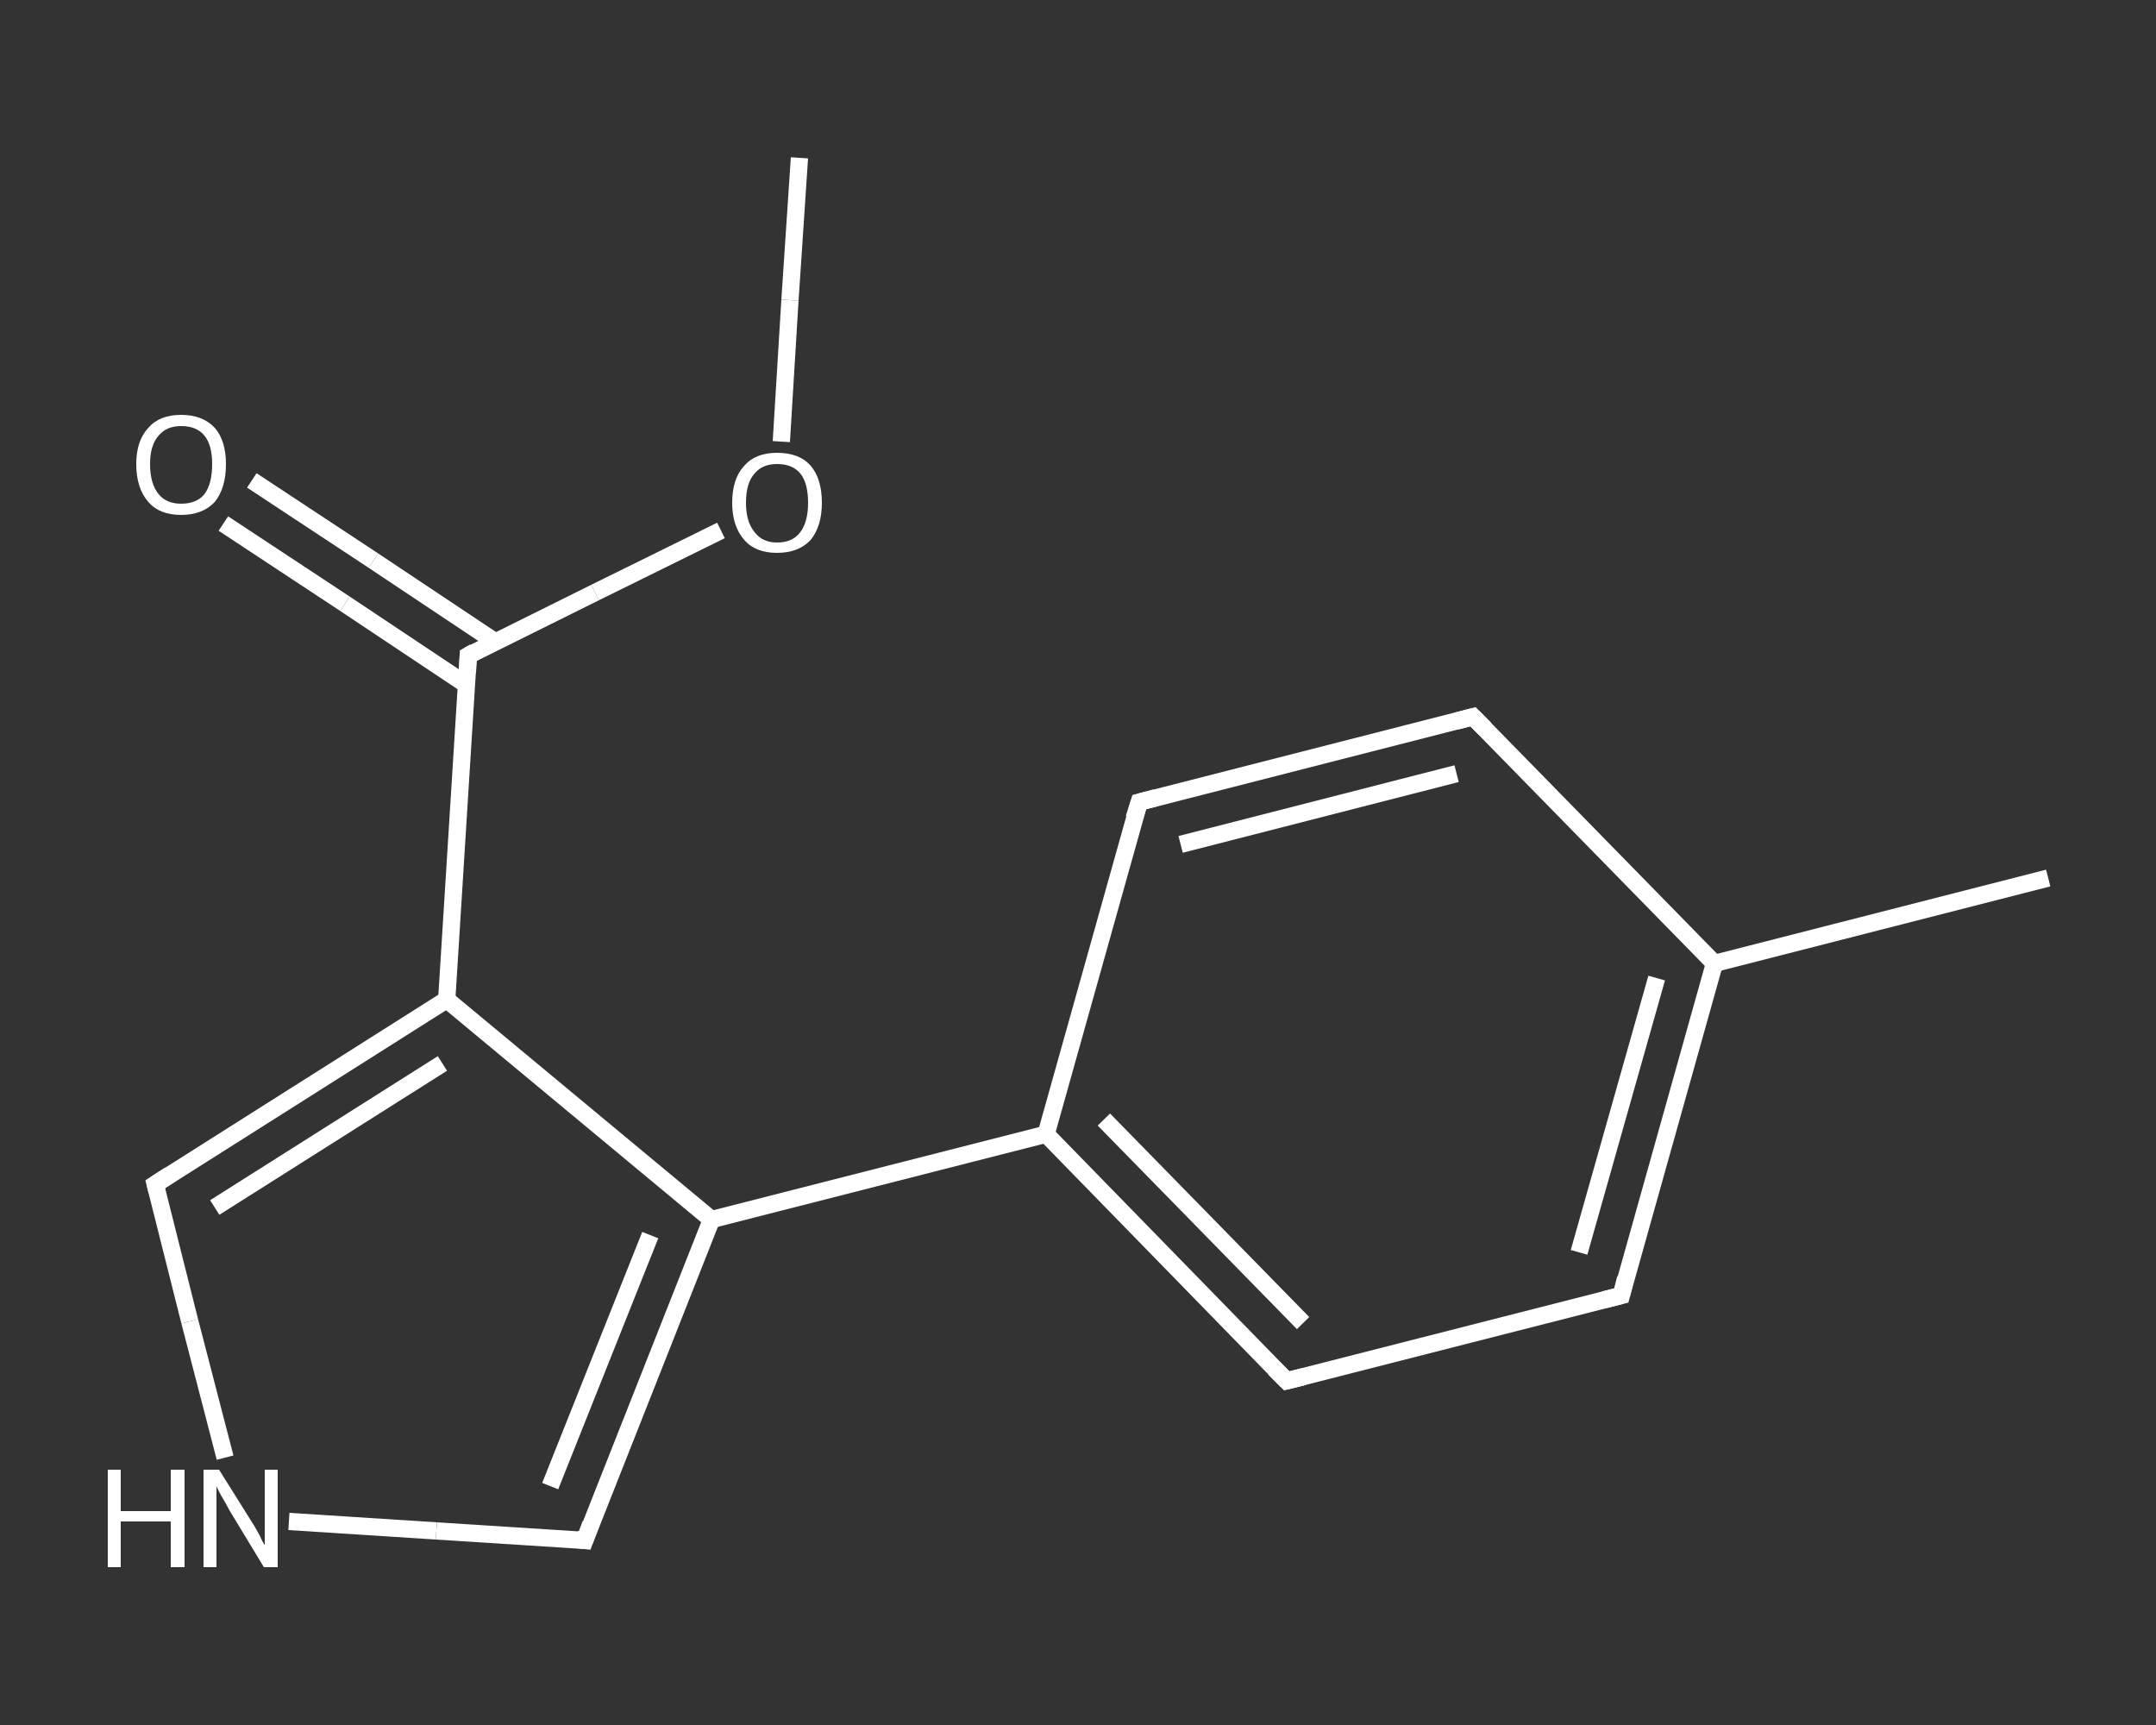 <?xml version='1.0' encoding='iso-8859-1'?>
<svg version='1.1' baseProfile='full'
              xmlns='http://www.w3.org/2000/svg'
                      xmlns:rdkit='http://www.rdkit.org/xml'
                      xmlns:xlink='http://www.w3.org/1999/xlink'
                  xml:space='preserve'
width='250px' height='200px' viewBox='0 0 250 200'>
<rect x="0" y="0" width="250" height="200" fill="#333333" stroke="none"/>
<!-- END OF HEADER -->
<rect style='opacity:1.0;fill:transparent;stroke:none' width='250.0' height='200.0' x='0.0' y='0.0'> </rect>
<path class='bond-0 atom-0 atom-1' d='M 92.7,18.3 L 91.6,34.8' style='fill:none;fill-rule:evenodd;stroke:#FFFFFF;stroke-width:2.0px;stroke-linecap:butt;stroke-linejoin:miter;stroke-opacity:1' />
<path class='bond-0 atom-0 atom-1' d='M 91.6,34.8 L 90.6,51.2' style='fill:none;fill-rule:evenodd;stroke:#FFFFFF;stroke-width:2.0px;stroke-linecap:butt;stroke-linejoin:miter;stroke-opacity:1' />
<path class='bond-1 atom-1 atom-2' d='M 83.6,61.5 L 69.0,68.7' style='fill:none;fill-rule:evenodd;stroke:#FFFFFF;stroke-width:2.0px;stroke-linecap:butt;stroke-linejoin:miter;stroke-opacity:1' />
<path class='bond-1 atom-1 atom-2' d='M 69.0,68.7 L 54.3,76.0' style='fill:none;fill-rule:evenodd;stroke:#FFFFFF;stroke-width:2.0px;stroke-linecap:butt;stroke-linejoin:miter;stroke-opacity:1' />
<path class='bond-2 atom-2 atom-3' d='M 57.4,74.4 L 43.3,65.0' style='fill:none;fill-rule:evenodd;stroke:#FFFFFF;stroke-width:2.0px;stroke-linecap:butt;stroke-linejoin:miter;stroke-opacity:1' />
<path class='bond-2 atom-2 atom-3' d='M 43.3,65.0 L 29.2,55.7' style='fill:none;fill-rule:evenodd;stroke:#FFFFFF;stroke-width:2.0px;stroke-linecap:butt;stroke-linejoin:miter;stroke-opacity:1' />
<path class='bond-2 atom-2 atom-3' d='M 54.1,79.4 L 40.0,70.0' style='fill:none;fill-rule:evenodd;stroke:#FFFFFF;stroke-width:2.0px;stroke-linecap:butt;stroke-linejoin:miter;stroke-opacity:1' />
<path class='bond-2 atom-2 atom-3' d='M 40.0,70.0 L 25.9,60.7' style='fill:none;fill-rule:evenodd;stroke:#FFFFFF;stroke-width:2.0px;stroke-linecap:butt;stroke-linejoin:miter;stroke-opacity:1' />
<path class='bond-3 atom-2 atom-4' d='M 54.3,76.0 L 51.8,115.9' style='fill:none;fill-rule:evenodd;stroke:#FFFFFF;stroke-width:2.0px;stroke-linecap:butt;stroke-linejoin:miter;stroke-opacity:1' />
<path class='bond-4 atom-4 atom-5' d='M 51.8,115.9 L 18.0,137.3' style='fill:none;fill-rule:evenodd;stroke:#FFFFFF;stroke-width:2.0px;stroke-linecap:butt;stroke-linejoin:miter;stroke-opacity:1' />
<path class='bond-4 atom-4 atom-5' d='M 51.3,123.3 L 24.9,140.0' style='fill:none;fill-rule:evenodd;stroke:#FFFFFF;stroke-width:2.0px;stroke-linecap:butt;stroke-linejoin:miter;stroke-opacity:1' />
<path class='bond-5 atom-5 atom-6' d='M 18.0,137.3 L 22.0,153.2' style='fill:none;fill-rule:evenodd;stroke:#FFFFFF;stroke-width:2.0px;stroke-linecap:butt;stroke-linejoin:miter;stroke-opacity:1' />
<path class='bond-5 atom-5 atom-6' d='M 22.0,153.2 L 26.1,169.0' style='fill:none;fill-rule:evenodd;stroke:#FFFFFF;stroke-width:2.0px;stroke-linecap:butt;stroke-linejoin:miter;stroke-opacity:1' />
<path class='bond-6 atom-6 atom-7' d='M 33.5,176.4 L 50.6,177.5' style='fill:none;fill-rule:evenodd;stroke:#FFFFFF;stroke-width:2.0px;stroke-linecap:butt;stroke-linejoin:miter;stroke-opacity:1' />
<path class='bond-6 atom-6 atom-7' d='M 50.6,177.5 L 67.8,178.6' style='fill:none;fill-rule:evenodd;stroke:#FFFFFF;stroke-width:2.0px;stroke-linecap:butt;stroke-linejoin:miter;stroke-opacity:1' />
<path class='bond-7 atom-7 atom-8' d='M 67.8,178.6 L 82.5,141.4' style='fill:none;fill-rule:evenodd;stroke:#FFFFFF;stroke-width:2.0px;stroke-linecap:butt;stroke-linejoin:miter;stroke-opacity:1' />
<path class='bond-7 atom-7 atom-8' d='M 63.8,172.3 L 75.4,143.2' style='fill:none;fill-rule:evenodd;stroke:#FFFFFF;stroke-width:2.0px;stroke-linecap:butt;stroke-linejoin:miter;stroke-opacity:1' />
<path class='bond-8 atom-8 atom-9' d='M 82.5,141.4 L 121.3,131.5' style='fill:none;fill-rule:evenodd;stroke:#FFFFFF;stroke-width:2.0px;stroke-linecap:butt;stroke-linejoin:miter;stroke-opacity:1' />
<path class='bond-9 atom-9 atom-10' d='M 121.3,131.5 L 149.2,160.1' style='fill:none;fill-rule:evenodd;stroke:#FFFFFF;stroke-width:2.0px;stroke-linecap:butt;stroke-linejoin:miter;stroke-opacity:1' />
<path class='bond-9 atom-9 atom-10' d='M 128.0,129.8 L 151.1,153.4' style='fill:none;fill-rule:evenodd;stroke:#FFFFFF;stroke-width:2.0px;stroke-linecap:butt;stroke-linejoin:miter;stroke-opacity:1' />
<path class='bond-10 atom-10 atom-11' d='M 149.2,160.1 L 188.0,150.2' style='fill:none;fill-rule:evenodd;stroke:#FFFFFF;stroke-width:2.0px;stroke-linecap:butt;stroke-linejoin:miter;stroke-opacity:1' />
<path class='bond-11 atom-11 atom-12' d='M 188.0,150.2 L 198.8,111.7' style='fill:none;fill-rule:evenodd;stroke:#FFFFFF;stroke-width:2.0px;stroke-linecap:butt;stroke-linejoin:miter;stroke-opacity:1' />
<path class='bond-11 atom-11 atom-12' d='M 183.1,145.2 L 192.1,113.4' style='fill:none;fill-rule:evenodd;stroke:#FFFFFF;stroke-width:2.0px;stroke-linecap:butt;stroke-linejoin:miter;stroke-opacity:1' />
<path class='bond-12 atom-12 atom-13' d='M 198.8,111.7 L 237.5,101.8' style='fill:none;fill-rule:evenodd;stroke:#FFFFFF;stroke-width:2.0px;stroke-linecap:butt;stroke-linejoin:miter;stroke-opacity:1' />
<path class='bond-13 atom-12 atom-14' d='M 198.8,111.7 L 170.8,83.1' style='fill:none;fill-rule:evenodd;stroke:#FFFFFF;stroke-width:2.0px;stroke-linecap:butt;stroke-linejoin:miter;stroke-opacity:1' />
<path class='bond-14 atom-14 atom-15' d='M 170.8,83.1 L 132.1,93.0' style='fill:none;fill-rule:evenodd;stroke:#FFFFFF;stroke-width:2.0px;stroke-linecap:butt;stroke-linejoin:miter;stroke-opacity:1' />
<path class='bond-14 atom-14 atom-15' d='M 168.9,89.7 L 136.9,97.9' style='fill:none;fill-rule:evenodd;stroke:#FFFFFF;stroke-width:2.0px;stroke-linecap:butt;stroke-linejoin:miter;stroke-opacity:1' />
<path class='bond-15 atom-8 atom-4' d='M 82.5,141.4 L 51.8,115.9' style='fill:none;fill-rule:evenodd;stroke:#FFFFFF;stroke-width:2.0px;stroke-linecap:butt;stroke-linejoin:miter;stroke-opacity:1' />
<path class='bond-16 atom-15 atom-9' d='M 132.1,93.0 L 121.3,131.5' style='fill:none;fill-rule:evenodd;stroke:#FFFFFF;stroke-width:2.0px;stroke-linecap:butt;stroke-linejoin:miter;stroke-opacity:1' />
<path d='M 55.0,75.6 L 54.3,76.0 L 54.2,78.0' style='fill:none;stroke:#FFFFFF;stroke-width:2.0px;stroke-linecap:butt;stroke-linejoin:miter;stroke-opacity:1;' />
<path d='M 19.7,136.2 L 18.0,137.3 L 18.2,138.1' style='fill:none;stroke:#FFFFFF;stroke-width:2.0px;stroke-linecap:butt;stroke-linejoin:miter;stroke-opacity:1;' />
<path d='M 66.9,178.5 L 67.8,178.6 L 68.5,176.7' style='fill:none;stroke:#FFFFFF;stroke-width:2.0px;stroke-linecap:butt;stroke-linejoin:miter;stroke-opacity:1;' />
<path d='M 147.8,158.7 L 149.2,160.1 L 151.2,159.6' style='fill:none;stroke:#FFFFFF;stroke-width:2.0px;stroke-linecap:butt;stroke-linejoin:miter;stroke-opacity:1;' />
<path d='M 186.0,150.7 L 188.0,150.2 L 188.5,148.2' style='fill:none;stroke:#FFFFFF;stroke-width:2.0px;stroke-linecap:butt;stroke-linejoin:miter;stroke-opacity:1;' />
<path d='M 172.2,84.5 L 170.8,83.1 L 168.9,83.6' style='fill:none;stroke:#FFFFFF;stroke-width:2.0px;stroke-linecap:butt;stroke-linejoin:miter;stroke-opacity:1;' />
<path d='M 134.0,92.5 L 132.1,93.0 L 131.5,94.9' style='fill:none;stroke:#FFFFFF;stroke-width:2.0px;stroke-linecap:butt;stroke-linejoin:miter;stroke-opacity:1;' />
<path class='atom-1' d='M 84.9 58.3
Q 84.9 55.5, 86.3 54.0
Q 87.6 52.5, 90.1 52.5
Q 92.7 52.5, 94.0 54.0
Q 95.3 55.5, 95.3 58.3
Q 95.3 61.0, 94.0 62.6
Q 92.6 64.1, 90.1 64.1
Q 87.6 64.1, 86.3 62.6
Q 84.9 61.0, 84.9 58.3
M 90.1 62.9
Q 91.9 62.9, 92.8 61.7
Q 93.7 60.5, 93.7 58.3
Q 93.7 56.0, 92.8 54.9
Q 91.9 53.8, 90.1 53.8
Q 88.4 53.8, 87.5 54.9
Q 86.5 56.0, 86.5 58.3
Q 86.5 60.5, 87.5 61.7
Q 88.4 62.9, 90.1 62.9
' fill='#FFFFFF'/>
<path class='atom-3' d='M 15.8 53.8
Q 15.8 51.1, 17.2 49.6
Q 18.5 48.1, 21.0 48.1
Q 23.5 48.1, 24.9 49.6
Q 26.2 51.1, 26.2 53.8
Q 26.2 56.6, 24.9 58.2
Q 23.5 59.7, 21.0 59.7
Q 18.5 59.7, 17.2 58.2
Q 15.8 56.6, 15.8 53.8
M 21.0 58.4
Q 22.8 58.4, 23.7 57.3
Q 24.6 56.1, 24.6 53.8
Q 24.6 51.6, 23.7 50.5
Q 22.8 49.4, 21.0 49.4
Q 19.3 49.4, 18.4 50.5
Q 17.4 51.6, 17.4 53.8
Q 17.4 56.1, 18.4 57.3
Q 19.3 58.4, 21.0 58.4
' fill='#FFFFFF'/>
<path class='atom-6' d='M 12.5 170.4
L 14.0 170.4
L 14.0 175.2
L 19.8 175.2
L 19.8 170.4
L 21.4 170.4
L 21.4 181.7
L 19.8 181.7
L 19.8 176.4
L 14.0 176.4
L 14.0 181.7
L 12.5 181.7
L 12.5 170.4
' fill='#FFFFFF'/>
<path class='atom-6' d='M 25.4 170.4
L 29.1 176.3
Q 29.5 176.9, 30.1 178.0
Q 30.6 179.1, 30.7 179.1
L 30.7 170.4
L 32.2 170.4
L 32.2 181.7
L 30.6 181.7
L 26.6 175.1
Q 26.2 174.3, 25.7 173.5
Q 25.2 172.6, 25.1 172.3
L 25.1 181.7
L 23.6 181.7
L 23.6 170.4
L 25.4 170.4
' fill='#FFFFFF'/>
</svg>
